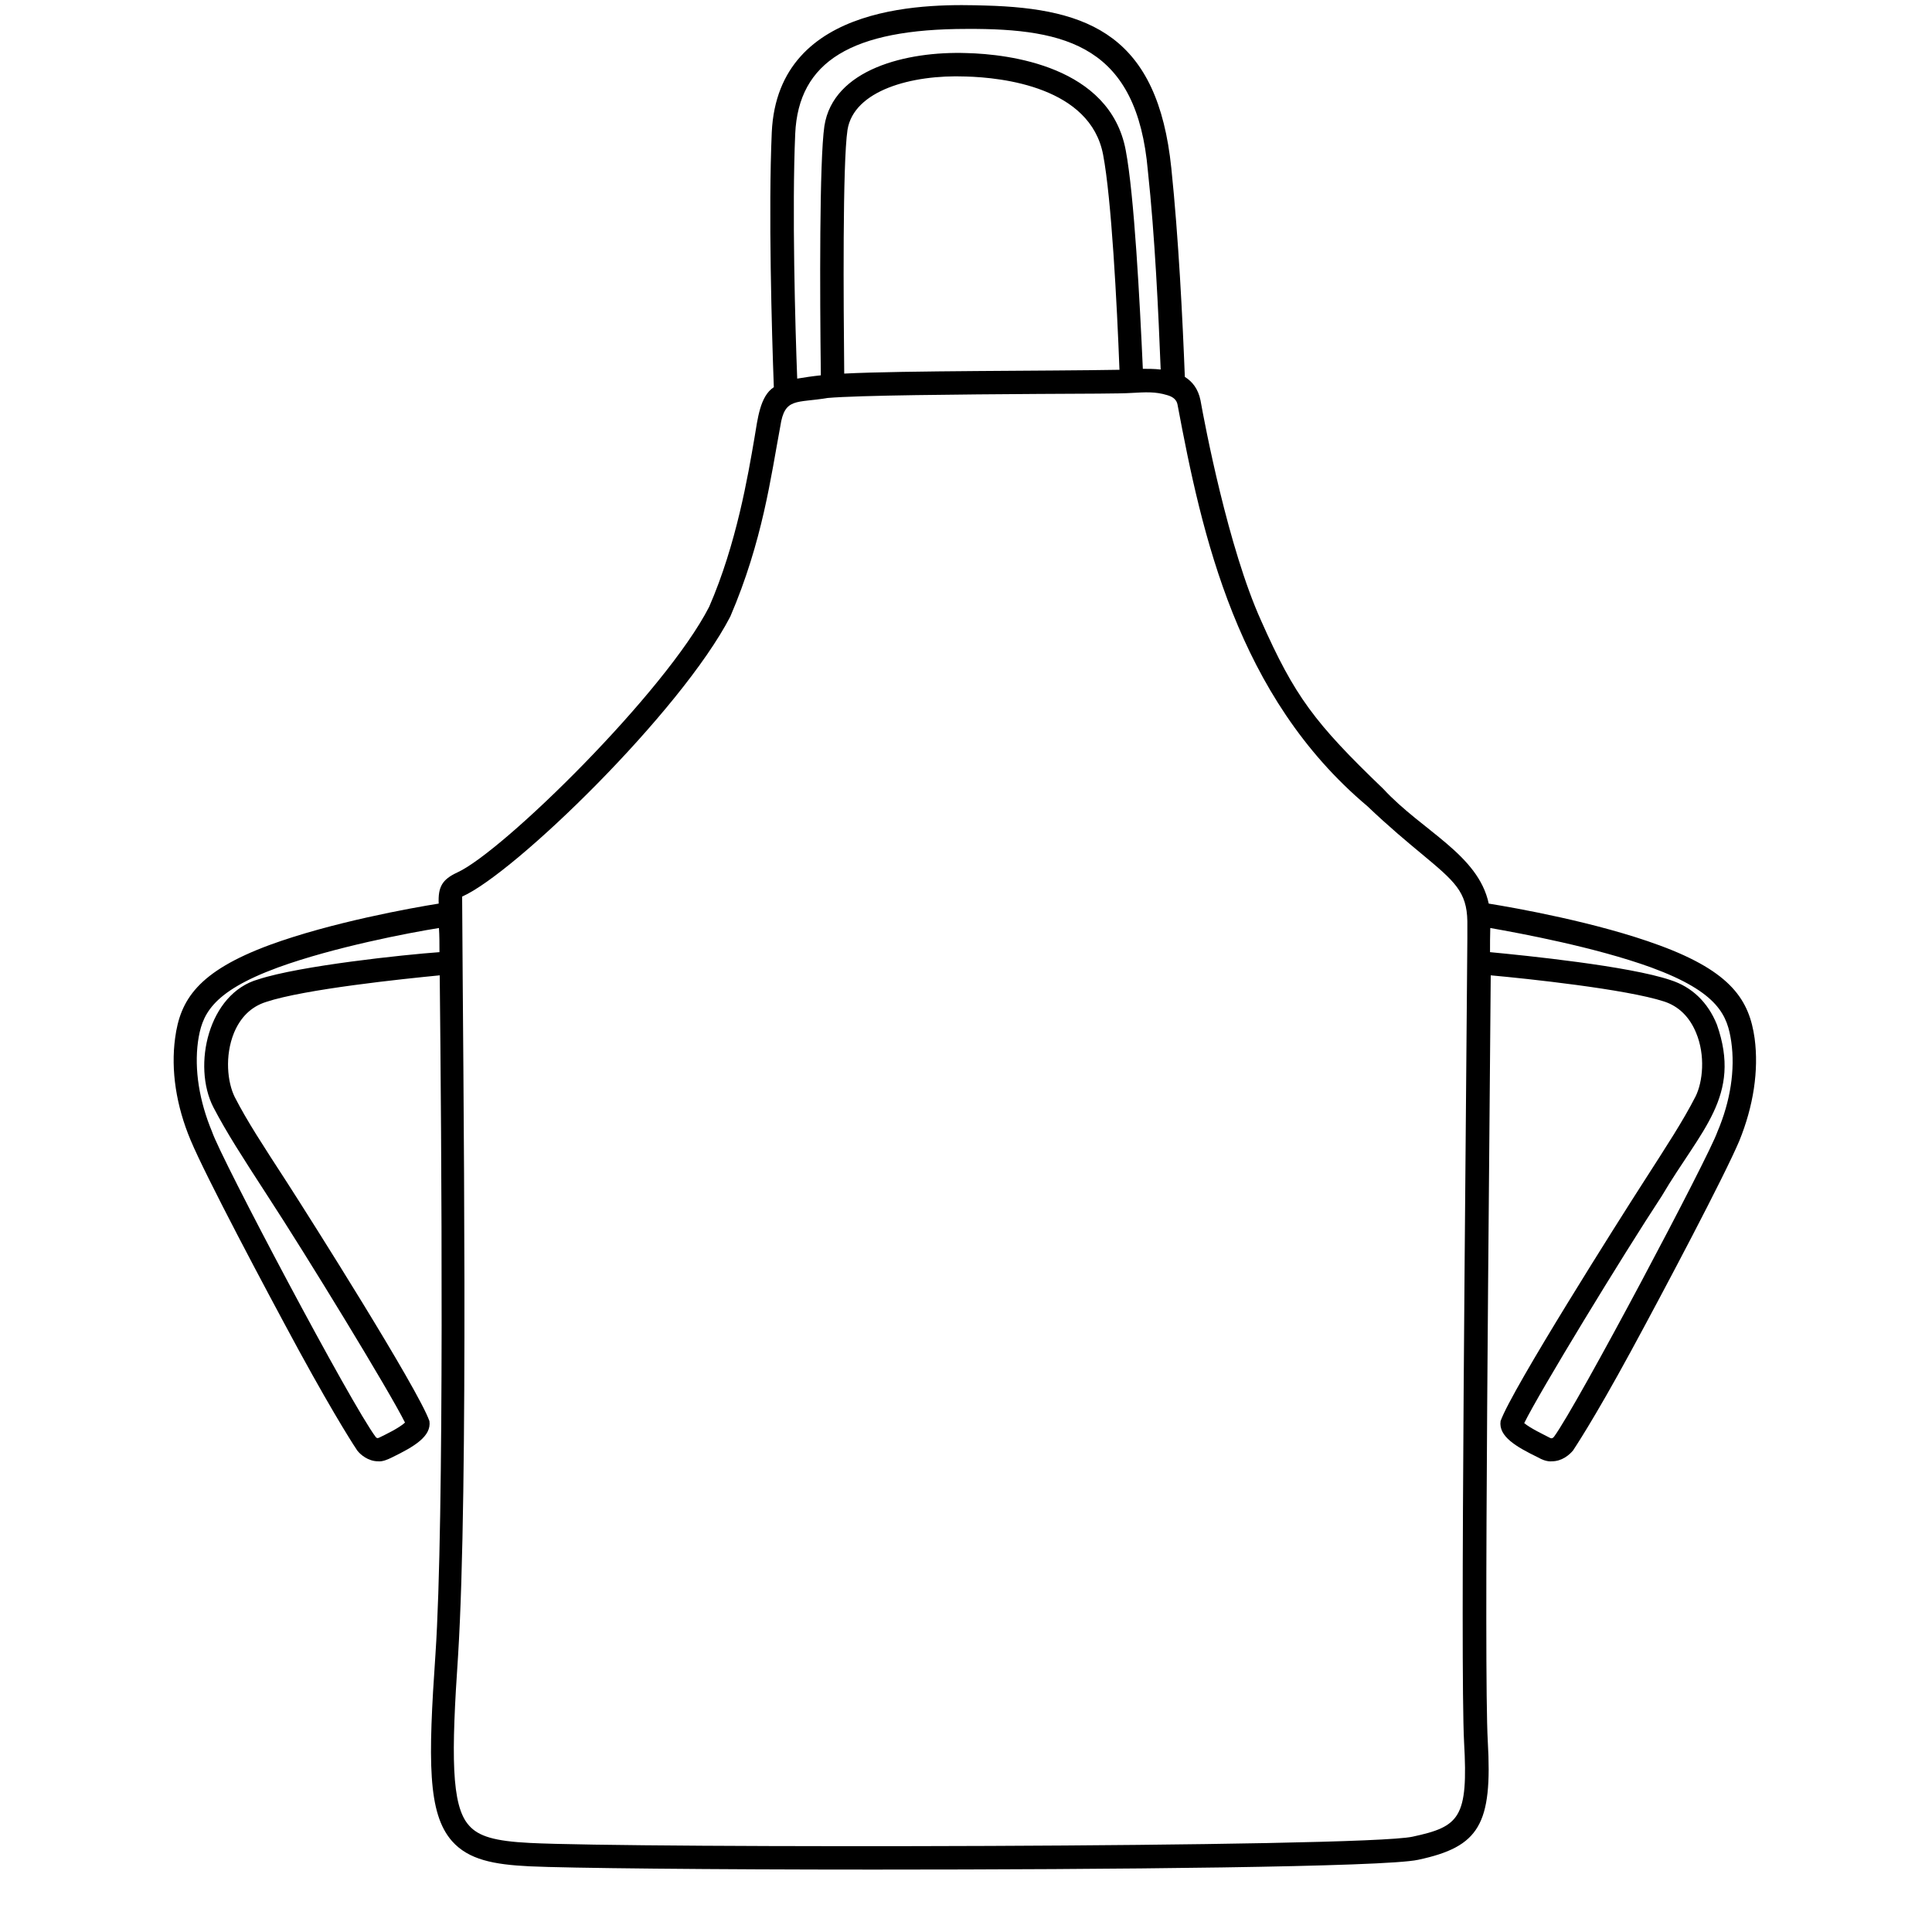 <?xml version="1.0" encoding="UTF-8"?> <svg xmlns="http://www.w3.org/2000/svg" xmlns:xlink="http://www.w3.org/1999/xlink" width="40" zoomAndPan="magnify" viewBox="0 0 30 30" height="40" preserveAspectRatio="xMidYMid meet" version="1.2"><defs><clipPath id="9423f60f84"><path d="M 2.645 0 L 27.32 0 L 27.32 29.031 L 2.645 29.031 Z M 2.645 0 "></path></clipPath></defs><g id="e8a3993c64"><g clip-rule="nonzero" clip-path="url(#9423f60f84)"><path style=" stroke:none;fill-rule:nonzero;fill:#000000;fill-opacity:1;" d="M 27.246 16.125 C 27.164 15.539 26.895 15.094 25.77 14.68 C 24.797 14.32 23.508 14.094 23.117 14.031 C 22.953 13.266 22.086 12.906 21.48 12.25 C 20.41 11.223 20.102 10.809 19.582 9.637 C 19.07 8.504 18.707 6.586 18.641 6.215 C 18.605 6.039 18.516 5.926 18.398 5.852 C 18.363 4.949 18.301 3.695 18.188 2.609 C 17.977 0.566 16.93 0.129 15.301 0.086 C 14.508 0.062 12.078 0 11.984 2.055 C 11.93 3.273 11.984 5.152 12.016 6.012 C 11.801 6.152 11.766 6.5 11.715 6.801 C 11.617 7.371 11.438 8.445 11.012 9.422 C 10.332 10.75 7.805 13.227 7.102 13.547 C 6.867 13.656 6.801 13.77 6.812 14.031 C 6.387 14.098 5.141 14.324 4.191 14.672 C 3.07 15.086 2.797 15.527 2.719 16.121 C 2.652 16.617 2.734 17.168 2.961 17.707 C 3.195 18.266 4.098 19.969 4.645 20.977 C 5.234 22.055 5.531 22.5 5.547 22.523 C 5.598 22.59 5.719 22.691 5.871 22.691 C 5.938 22.699 6.02 22.664 6.09 22.629 C 6.426 22.465 6.703 22.305 6.668 22.066 C 6.488 21.559 4.816 18.918 4.461 18.367 C 4.074 17.77 3.84 17.414 3.645 17.035 C 3.531 16.805 3.488 16.398 3.633 16.039 C 3.734 15.797 3.898 15.633 4.129 15.559 C 4.727 15.359 6.273 15.199 6.828 15.145 C 6.855 17.68 6.902 23.605 6.762 25.684 C 6.648 27.336 6.637 28.156 7.02 28.59 C 7.277 28.879 7.668 28.953 8.223 28.98 C 8.801 29.008 11.047 29.031 13.562 29.031 C 17.242 29.031 21.504 28.992 22.02 28.879 C 22.973 28.676 23.176 28.328 23.102 27.035 C 23.039 25.895 23.125 18.328 23.148 15.145 C 23.703 15.195 25.25 15.359 25.84 15.551 C 26.066 15.625 26.234 15.789 26.336 16.035 C 26.484 16.387 26.441 16.801 26.328 17.027 C 26.129 17.414 25.895 17.77 25.512 18.367 C 25.16 18.914 23.477 21.57 23.301 22.066 C 23.266 22.305 23.543 22.465 23.879 22.629 C 23.945 22.668 24.031 22.699 24.098 22.691 C 24.254 22.691 24.371 22.59 24.426 22.523 C 24.438 22.504 24.738 22.062 25.324 20.984 C 25.852 20.012 26.773 18.27 27.008 17.715 C 27.227 17.176 27.312 16.625 27.246 16.125 Z M 13.109 5.801 C 13.098 4.707 13.082 2.531 13.16 2.016 C 13.258 1.406 14.152 1.156 14.996 1.188 C 15.57 1.203 16.93 1.355 17.129 2.402 C 17.258 3.078 17.344 4.711 17.383 5.742 C 16.281 5.762 14.016 5.754 13.109 5.801 Z M 12.379 5.879 C 12.348 5.07 12.297 3.242 12.348 2.078 C 12.398 0.953 13.227 0.449 15.012 0.449 C 16.578 0.441 17.656 0.727 17.824 2.652 C 17.934 3.672 17.988 4.852 18.023 5.738 C 17.926 5.727 17.828 5.727 17.746 5.727 C 17.699 4.688 17.613 3.031 17.48 2.332 C 17.234 1.027 15.664 0.84 15.008 0.824 C 14.078 0.793 12.938 1.074 12.801 1.957 C 12.723 2.492 12.73 4.539 12.746 5.828 C 12.625 5.84 12.473 5.863 12.379 5.879 Z M 4.012 15.207 C 3.234 15.426 2.984 16.547 3.312 17.191 C 3.52 17.59 3.758 17.957 4.148 18.559 C 4.758 19.492 6.051 21.609 6.289 22.09 C 6.195 22.176 5.984 22.277 5.887 22.324 C 5.875 22.328 5.859 22.34 5.836 22.316 C 5.457 21.816 3.426 17.977 3.293 17.574 C 3.094 17.098 3.016 16.609 3.074 16.176 C 3.133 15.773 3.262 15.41 4.316 15.023 C 5.184 14.707 6.352 14.484 6.816 14.41 C 6.824 14.531 6.824 14.66 6.824 14.785 C 6.277 14.824 4.656 14.996 4.012 15.207 Z M 22.734 27.051 C 22.801 28.23 22.664 28.363 21.934 28.52 C 21.152 28.691 9.77 28.699 8.227 28.617 C 7.684 28.59 7.43 28.516 7.281 28.344 C 7.004 28.035 7.008 27.246 7.113 25.707 C 7.277 23.074 7.191 16.797 7.176 13.922 C 7.996 13.559 10.574 11.051 11.34 9.574 C 11.844 8.398 11.969 7.406 12.117 6.617 C 12.184 6.168 12.367 6.262 12.848 6.18 C 13.328 6.137 14.945 6.125 16.117 6.117 C 16.84 6.113 17.406 6.113 17.562 6.102 C 17.789 6.09 17.938 6.078 18.129 6.137 C 18.223 6.164 18.273 6.215 18.285 6.285 C 18.664 8.305 19.207 10.812 21.23 12.516 C 21.57 12.84 21.848 13.07 22.074 13.258 C 22.586 13.684 22.777 13.844 22.785 14.305 C 22.785 14.355 22.785 14.445 22.785 14.57 C 22.762 17.879 22.672 25.848 22.734 27.051 Z M 26.668 17.574 C 26.543 17.945 24.488 21.828 24.129 22.312 C 24.105 22.34 24.086 22.336 24.07 22.328 C 23.973 22.277 23.766 22.18 23.668 22.098 C 23.906 21.613 25.191 19.504 25.805 18.57 C 26.41 17.543 27.051 17.023 26.66 15.91 C 26.52 15.562 26.27 15.324 25.941 15.219 C 25.297 15 23.676 14.836 23.137 14.785 C 23.137 14.66 23.137 14.531 23.141 14.41 C 23.605 14.492 24.77 14.707 25.641 15.023 C 26.695 15.41 26.824 15.777 26.883 16.176 C 26.945 16.609 26.871 17.098 26.668 17.574 Z M 26.668 17.574 "></path></g></g></svg> 